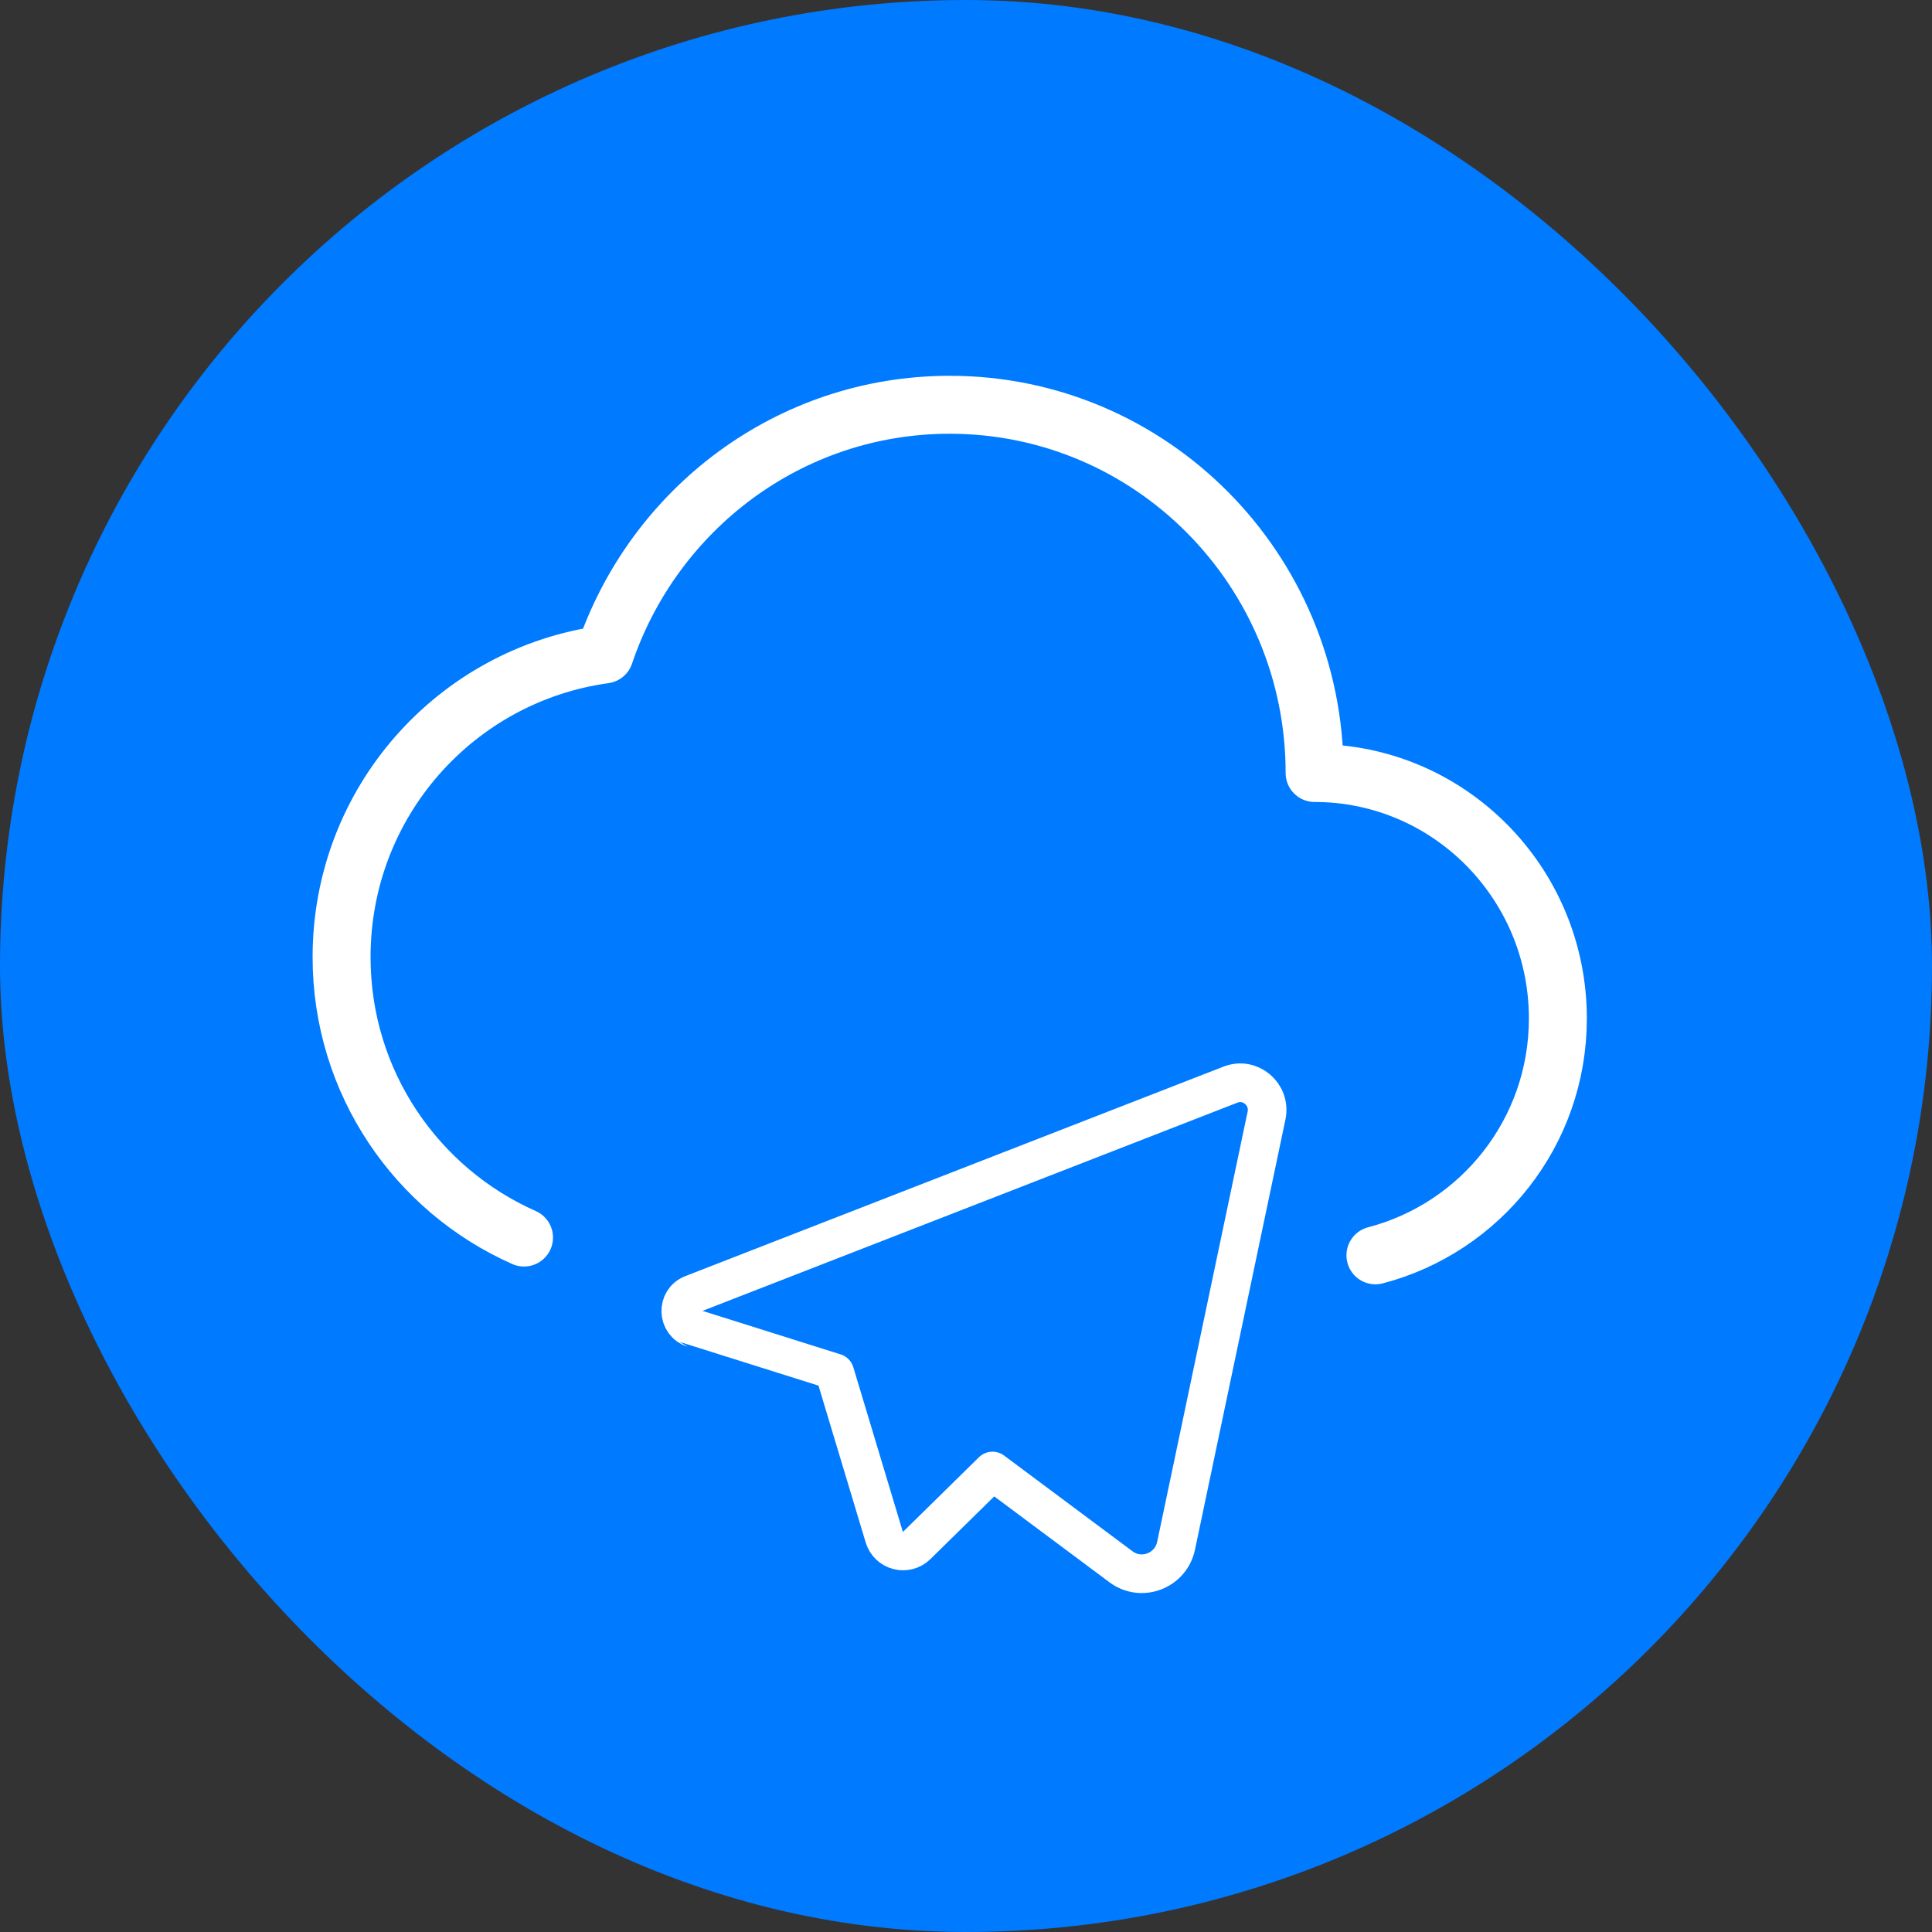 <svg width="100" height="100" viewBox="0 0 100 100" fill="none" xmlns="http://www.w3.org/2000/svg">
  <rect x="0" y="0" width="100" height="100" fill="#333333" stroke="none"/>
  <rect width="100" height="100" rx="50" fill="#007AFF"/>
  <path d="M71.192 64.976C76.612 63.559 80.635 58.632 80.635 52.717C80.635 45.7 74.997 40.011 68.044 40.011C68.044 29.483 59.589 20.951 49.158 20.951C40.857 20.951 33.825 26.361 31.291 33.874C23.614 34.931 17.68 41.504 17.68 49.541C17.68 56.043 21.577 61.599 27.123 64.055" stroke="white" stroke-width="3" stroke-linecap="round" stroke-linejoin="round"/>
  <path d="M45.766 79.551L43.21 71.056C43.207 71.053 35.888 68.75 35.888 68.75C35.051 68.487 35.01 67.302 35.832 66.984L63.692 56.139C64.722 55.739 65.782 56.651 65.556 57.74L60.875 80.002C60.601 81.307 59.081 81.889 58.02 81.094L51.372 76.139L47.453 79.989C46.902 80.523 45.989 80.284 45.766 79.551Z" stroke="white" stroke-width="2" stroke-linecap="round" stroke-linejoin="round"/>
</svg>
